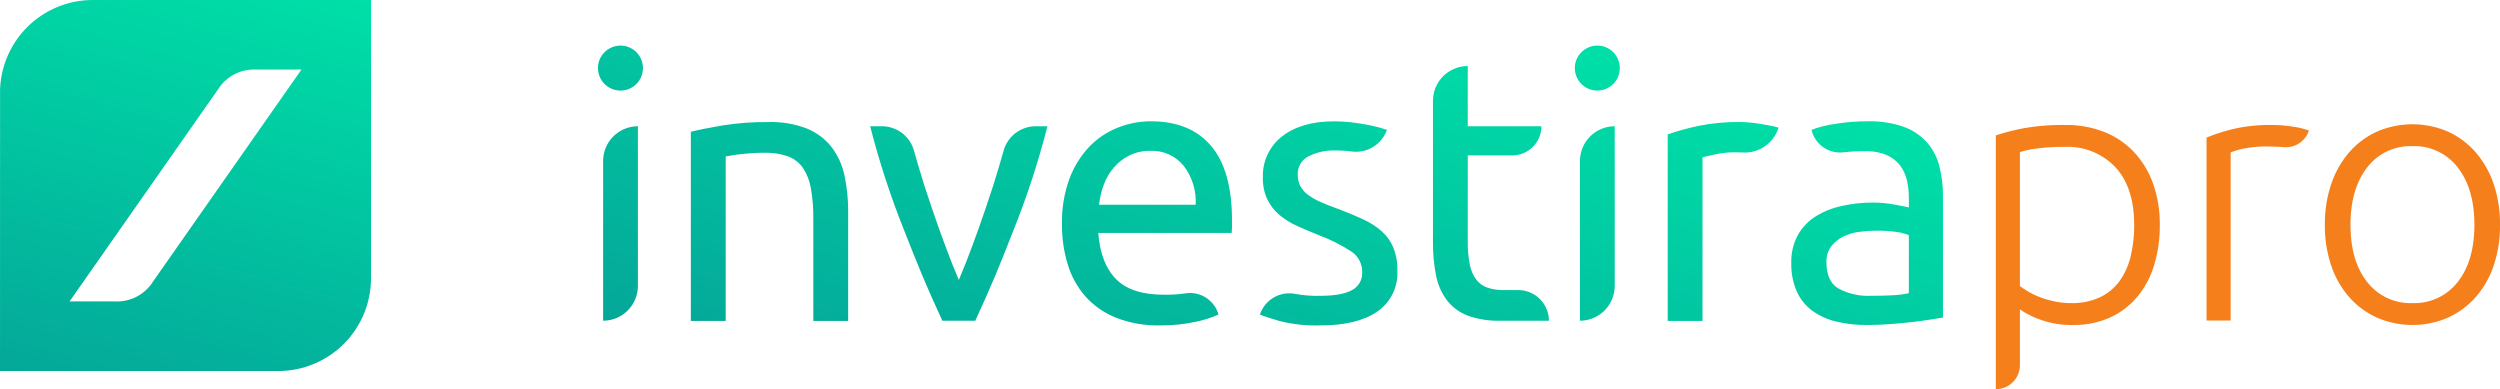 <svg xmlns="http://www.w3.org/2000/svg" xmlns:xlink="http://www.w3.org/1999/xlink" viewBox="0 0 534.894 83.268">
  <defs>
    <style>
      .cls-1 {
        fill: none;
      }

      .cls-2 {
        clip-path: url(#clip-path);
      }

      .cls-3 {
        fill: #f5801b;
      }

      .cls-4 {
        clip-path: url(#clip-path-2);
      }

      .cls-5 {
        fill: url(#linear-gradient);
      }

      .cls-6 {
        clip-path: url(#clip-path-3);
      }

      .cls-7 {
        fill: url(#linear-gradient-2);
      }
    </style>
    <clipPath id="clip-path">
      <path id="Path_106" data-name="Path 106" class="cls-1" d="M0-16.783H534.894V66.484H0Z" transform="translate(0 16.783)"/>
    </clipPath>
    <clipPath id="clip-path-2">
      <path id="Path_108" data-name="Path 108" class="cls-1" d="M234.791-10a4.811,4.811,0,0,0,4.817,4.808h0A4.81,4.81,0,0,0,244.421-10h0a4.815,4.815,0,0,0-4.813-4.818h0A4.816,4.816,0,0,0,234.791-10m-209,0A4.808,4.808,0,0,0,30.6-5.192h0A4.805,4.805,0,0,0,35.412-10h0A4.811,4.811,0,0,0,30.6-14.817h0A4.813,4.813,0,0,0,25.787-10M204.442-3V27.087a34.852,34.852,0,0,0,.66,7.308h0a13.02,13.02,0,0,0,2.362,5.329h0a10.228,10.228,0,0,0,4.445,3.245h0a19.408,19.408,0,0,0,7.015,1.082h10.325a6.559,6.559,0,0,0-6.569-6.559h-3.116a10.72,10.72,0,0,1-3.364-.481h0a5.207,5.207,0,0,1-2.411-1.642h0a7.872,7.872,0,0,1-1.439-3.21h0a23.227,23.227,0,0,1-.466-5.15h0V8.68h9.521a6.237,6.237,0,0,0,6.241-6.241H211.884V-10.446A7.443,7.443,0,0,0,204.442-3m85.793,4.976a23,23,0,0,0-4.808,1.24h0a6.283,6.283,0,0,0,6.946,4.793h0a34.923,34.923,0,0,1,4.5-.233h0a11.244,11.244,0,0,1,4.7.853h0a7.459,7.459,0,0,1,2.848,2.243h0a8.411,8.411,0,0,1,1.439,3.205h0a16.689,16.689,0,0,1,.4,3.647h0v2.084c-.213-.055-.581-.134-1.116-.243h0c-.536-.1-1.161-.228-1.885-.357h0c-.724-.139-1.484-.243-2.282-.322h0c-.8-.079-1.583-.119-2.327-.119h0a30.573,30.573,0,0,0-6.733.724h0a17.518,17.518,0,0,0-5.611,2.243h0a11.139,11.139,0,0,0-3.8,4h0a11.858,11.858,0,0,0-1.4,5.929h0a14.4,14.4,0,0,0,1.2,6.172h0a10.409,10.409,0,0,0,3.364,4.128h0a14.65,14.65,0,0,0,5.13,2.287h0a27.446,27.446,0,0,0,6.495.714h0c1.652,0,3.324-.06,5.006-.193h0q2.53-.2,4.693-.442h0c1.434-.164,2.734-.337,3.88-.526h0c1.151-.184,2.049-.327,2.684-.437h0V17.323a24.5,24.5,0,0,0-.8-6.45h0a12.44,12.44,0,0,0-2.684-5.046h0A12.291,12.291,0,0,0,305.1,2.543h0a21.539,21.539,0,0,0-7.581-1.161h0a41.445,41.445,0,0,0-7.288.6m.963,35.181q-2.568-1.555-2.565-5.572h0a5.426,5.426,0,0,1,1.047-3.483h0a7.287,7.287,0,0,1,2.6-2.084h0a10.874,10.874,0,0,1,3.448-1h0a28.5,28.5,0,0,1,3.572-.243h0a29.478,29.478,0,0,1,4.361.278h0a9.981,9.981,0,0,1,2.6.685h0V38.156a19.424,19.424,0,0,1-3.4.442h0c-1.369.084-2.927.119-4.689.119h0a13.348,13.348,0,0,1-6.976-1.558M172.139,4.627A10.612,10.612,0,0,0,168.05,13.4h0a10.59,10.59,0,0,0,.963,4.728h0a10.4,10.4,0,0,0,2.565,3.284h0a16.136,16.136,0,0,0,3.805,2.362h0c1.474.675,3.007,1.325,4.609,1.965h0a34.221,34.221,0,0,1,7.135,3.607h0a5.119,5.119,0,0,1,2.163,4.326h0a4.057,4.057,0,0,1-2.2,3.845h0c-1.473.8-3.746,1.206-6.792,1.206h0a24.776,24.776,0,0,1-5.279-.407h0a6.623,6.623,0,0,0-7.606,4.416h0c.744.318,2.168.784,4.252,1.4h0a32.066,32.066,0,0,0,8.648.923h0q7.941,0,12.225-2.967h0a9.944,9.944,0,0,0,4.287-8.732h0a12.6,12.6,0,0,0-.883-5.011h0a9.609,9.609,0,0,0-2.515-3.483h0a16.587,16.587,0,0,0-3.969-2.525h0c-1.553-.724-3.314-1.454-5.289-2.2h0q-2.248-.8-3.855-1.523h0a13.486,13.486,0,0,1-2.684-1.563h0a5.577,5.577,0,0,1-1.6-1.88h0a5.282,5.282,0,0,1-.521-2.406h0a4.119,4.119,0,0,1,2.322-3.89h0a11.461,11.461,0,0,1,5.467-1.25h0a25.763,25.763,0,0,1,3.612.2h0a7.014,7.014,0,0,0,7.675-4.6h0c-.437-.159-1.032-.347-1.811-.561h0c-.774-.213-1.672-.412-2.684-.6h0c-1.017-.184-2.109-.347-3.284-.481h0a32.3,32.3,0,0,0-3.523-.194h0q-7.055,0-11.143,3.245M137,2.741a17.1,17.1,0,0,0-6.093,4.083h0a20.17,20.17,0,0,0-4.247,6.857h0a26.637,26.637,0,0,0-1.6,9.655h0a28.82,28.82,0,0,0,1.245,8.692h0a18.425,18.425,0,0,0,3.805,6.852h0a17.439,17.439,0,0,0,6.529,4.53h0a24.487,24.487,0,0,0,9.412,1.642h0a33.761,33.761,0,0,0,7.735-.8h0a22.528,22.528,0,0,0,4.773-1.523h0a6.338,6.338,0,0,0-7.115-4.53h0a27.884,27.884,0,0,1-4.589.283h0q-6.966,0-10.255-3.369h0c-2.188-2.243-3.453-5.527-3.766-9.853h28.528a12.348,12.348,0,0,0,.079-1.409h0v-1.24q0-10.739-4.49-15.986h0q-4.48-5.254-12.895-5.244h0A19.015,19.015,0,0,0,137,2.741M133.99,15a11.964,11.964,0,0,1,2.133-3.686h0a10.6,10.6,0,0,1,3.324-2.61h0a9.828,9.828,0,0,1,4.52-1h0a8.7,8.7,0,0,1,7.174,3.245h0a12.508,12.508,0,0,1,2.53,8.291H133A17.682,17.682,0,0,1,133.99,15M261.235,2.374a50.466,50.466,0,0,0-6.569,1.811h0v39.91h7.447V9.067c.432-.1,1.33-.308,2.684-.6h0a19.441,19.441,0,0,1,4.143-.451h0c.65,0,1.012,0,1.662.035h0a7.54,7.54,0,0,0,7.779-5.314h0a14.839,14.839,0,0,0-1.483-.367h0c-.66-.129-1.4-.268-2.2-.4h0c-.8-.134-1.617-.238-2.446-.322h0q-1.243-.119-2.2-.119h0a42.573,42.573,0,0,0-8.816.838M52.464,2.26q-4.235.722-6.807,1.359h0V44.095h7.457V8.913c.263-.06.7-.134,1.315-.243h0c.62-.1,1.31-.2,2.089-.278h0c.769-.084,1.6-.149,2.446-.2h0c.848-.055,1.677-.079,2.481-.079h0a14.189,14.189,0,0,1,4.976.759h0a6.849,6.849,0,0,1,3.205,2.446h0a11.4,11.4,0,0,1,1.717,4.4h0a35.728,35.728,0,0,1,.521,6.579h0v21.8h7.452v-23.4a35.7,35.7,0,0,0-.8-7.779h0a15.182,15.182,0,0,0-2.764-6.043h0A12.9,12.9,0,0,0,70.509,2.94h0a21.216,21.216,0,0,0-8.256-1.4h0a59.069,59.069,0,0,0-9.789.724M235.888,9.881V44.05a7.442,7.442,0,0,0,7.442-7.442h0V2.439a7.438,7.438,0,0,0-7.442,7.442m-116.2-7.442a7.152,7.152,0,0,0-7.169,5.428h0c-.318,1.151-.506,1.791-.848,2.937h0c-1.027,3.458-1.632,5.383-2.8,8.8h0c-1.126,3.319-1.776,5.165-3,8.444h0c-1.067,2.868-1.677,4.465-2.878,7.283h0c-1.2-2.818-1.816-4.416-2.883-7.283h0c-1.22-3.279-1.88-5.125-3-8.444h0c-1.166-3.413-1.781-5.338-2.808-8.8h0c-.337-1.146-.521-1.786-.843-2.937h0A7.146,7.146,0,0,0,86.3,2.439H84.024a179.333,179.333,0,0,0,7.323,22.406h0c2.972,7.586,4.7,11.813,8.127,19.206h7.04c3.413-7.392,5.15-11.62,8.117-19.206h0a179.351,179.351,0,0,0,7.328-22.406h-2.272Zm-92.8,7.442V44.05a7.442,7.442,0,0,0,7.442-7.442h0V2.439a7.442,7.442,0,0,0-7.442,7.442" transform="translate(-25.787 14.817)"/>
    </clipPath>
    <linearGradient id="linear-gradient" x1="0.217" y1="0.508" x2="0.73" y2="0.508" gradientUnits="objectBoundingBox">
      <stop offset="0" stop-color="#04a899"/>
      <stop offset="0.1" stop-color="#04ad9a"/>
      <stop offset="0.2" stop-color="#03b39c"/>
      <stop offset="0.3" stop-color="#03b89d"/>
      <stop offset="0.4" stop-color="#02be9f"/>
      <stop offset="0.5" stop-color="#02c4a0"/>
      <stop offset="0.6" stop-color="#01c9a2"/>
      <stop offset="0.7" stop-color="#01cfa3"/>
      <stop offset="0.8" stop-color="#00d4a5"/>
      <stop offset="0.9" stop-color="#00daa6"/>
      <stop offset="1" stop-color="#00dfa8"/>
    </linearGradient>
    <clipPath id="clip-path-3">
      <path id="Path_110" data-name="Path 110" class="cls-1" d="M19.846-16.783A19.842,19.842,0,0,0,0,3.058H0V62.6H59.537A19.843,19.843,0,0,0,79.382,42.754h0V-16.783ZM46.657,2.333A9.087,9.087,0,0,1,54.789-1.9H64.5L32.725,43.483a9.1,9.1,0,0,1-8.132,4.227H14.884Z" transform="translate(0 16.783)"/>
    </clipPath>
    <linearGradient id="linear-gradient-2" x1="0.017" y1="0.09" x2="0.461" y2="0.09" xlink:href="#linear-gradient"/>
  </defs>
  <g id="Group_203" data-name="Group 203" transform="translate(0 16.783)">
    <g id="Group_198" data-name="Group 198" class="cls-2" transform="translate(0 -16.783)">
      <g id="Group_197" data-name="Group 197" transform="translate(427.017 26.59)">
        <path id="Path_105" data-name="Path 105" class="cls-3" d="M47.157.123a34.165,34.165,0,0,0-8.494.913,38.191,38.191,0,0,0-5.477,1.786V41.957h5.16V6A15.182,15.182,0,0,1,41,5.2a24.565,24.565,0,0,1,5.358-.471c1.211,0,2.287.045,3.225.119a5.173,5.173,0,0,0,5.507-3.533A14.944,14.944,0,0,0,51.959.525a26.992,26.992,0,0,0-4.8-.4m-30.165,27.9a15.271,15.271,0,0,1-2.3,5.319,11.225,11.225,0,0,1-4.168,3.572,14.029,14.029,0,0,1-6.39,1.31,16.284,16.284,0,0,1-3.493-.362,19.212,19.212,0,0,1-3.1-.908,16.362,16.362,0,0,1-2.5-1.191,16.328,16.328,0,0,1-1.786-1.191V5.918a22.418,22.418,0,0,1,3.533-.754,43.141,43.141,0,0,1,6.152-.357A14.013,14.013,0,0,1,13.657,9.128q4.049,4.331,4.044,12.428a28.354,28.354,0,0,1-.709,6.47m.6-22.187a17.682,17.682,0,0,0-6.351-4.247A22.082,22.082,0,0,0,3.02.123,47.5,47.5,0,0,0-6.035.837,47.031,47.031,0,0,0-11.9,2.346v54.3a5.162,5.162,0,0,0,5.16-5.16V39.576a18.228,18.228,0,0,0,4.326,2.183A19.52,19.52,0,0,0,4.608,42.91a18.591,18.591,0,0,0,7.9-1.588,16.565,16.565,0,0,0,5.83-4.406,19.2,19.2,0,0,0,3.617-6.748,28.767,28.767,0,0,0,1.23-8.613,25.731,25.731,0,0,0-1.469-8.97,19.376,19.376,0,0,0-4.128-6.748M86.927,33.707a11.692,11.692,0,0,1-9.69,4.52,11.683,11.683,0,0,1-9.685-4.52q-3.572-4.532-3.567-12.23T67.553,9.212a11.652,11.652,0,0,1,9.685-4.564,11.661,11.661,0,0,1,9.69,4.564q3.565,4.562,3.567,12.265t-3.567,12.23m7.66-21.041a20.242,20.242,0,0,0-3.895-6.787,17.354,17.354,0,0,0-5.914-4.361,19.144,19.144,0,0,0-15.083,0,17.383,17.383,0,0,0-5.909,4.361,20.159,20.159,0,0,0-3.895,6.787A26.626,26.626,0,0,0,58.5,21.477a26.614,26.614,0,0,0,1.389,8.816,19.685,19.685,0,0,0,3.895,6.738A17.629,17.629,0,0,0,69.7,41.362a19.144,19.144,0,0,0,15.083,0,17.6,17.6,0,0,0,5.914-4.331,19.766,19.766,0,0,0,3.895-6.738,26.616,26.616,0,0,0,1.384-8.816,26.628,26.628,0,0,0-1.384-8.811" transform="translate(11.904 0.031)"/>
      </g>
    </g>
    <g id="Group_200" data-name="Group 200" class="cls-4" transform="translate(127.94 -7.029)">
      <g id="Group_199" data-name="Group 199" transform="matrix(0.259, -0.966, 0.966, 0.259, -148.757, 67.935)">
        <path id="Path_107" data-name="Path 107" class="cls-5" d="M80.431,0,218.872,516.668l-80.431,21.551L0,21.551Z" transform="translate(0 0)"/>
      </g>
    </g>
    <g id="Group_202" data-name="Group 202" class="cls-6" transform="translate(0 -16.783)">
      <g id="Group_201" data-name="Group 201" transform="matrix(0.259, -0.966, 0.966, 0.259, -20.817, 77.689)">
        <path id="Path_109" data-name="Path 109" class="cls-7" d="M80.431,0,218.872,516.668l-80.431,21.551L0,21.551Z" transform="translate(0 0)"/>
      </g>
    </g>
  </g>
</svg>
